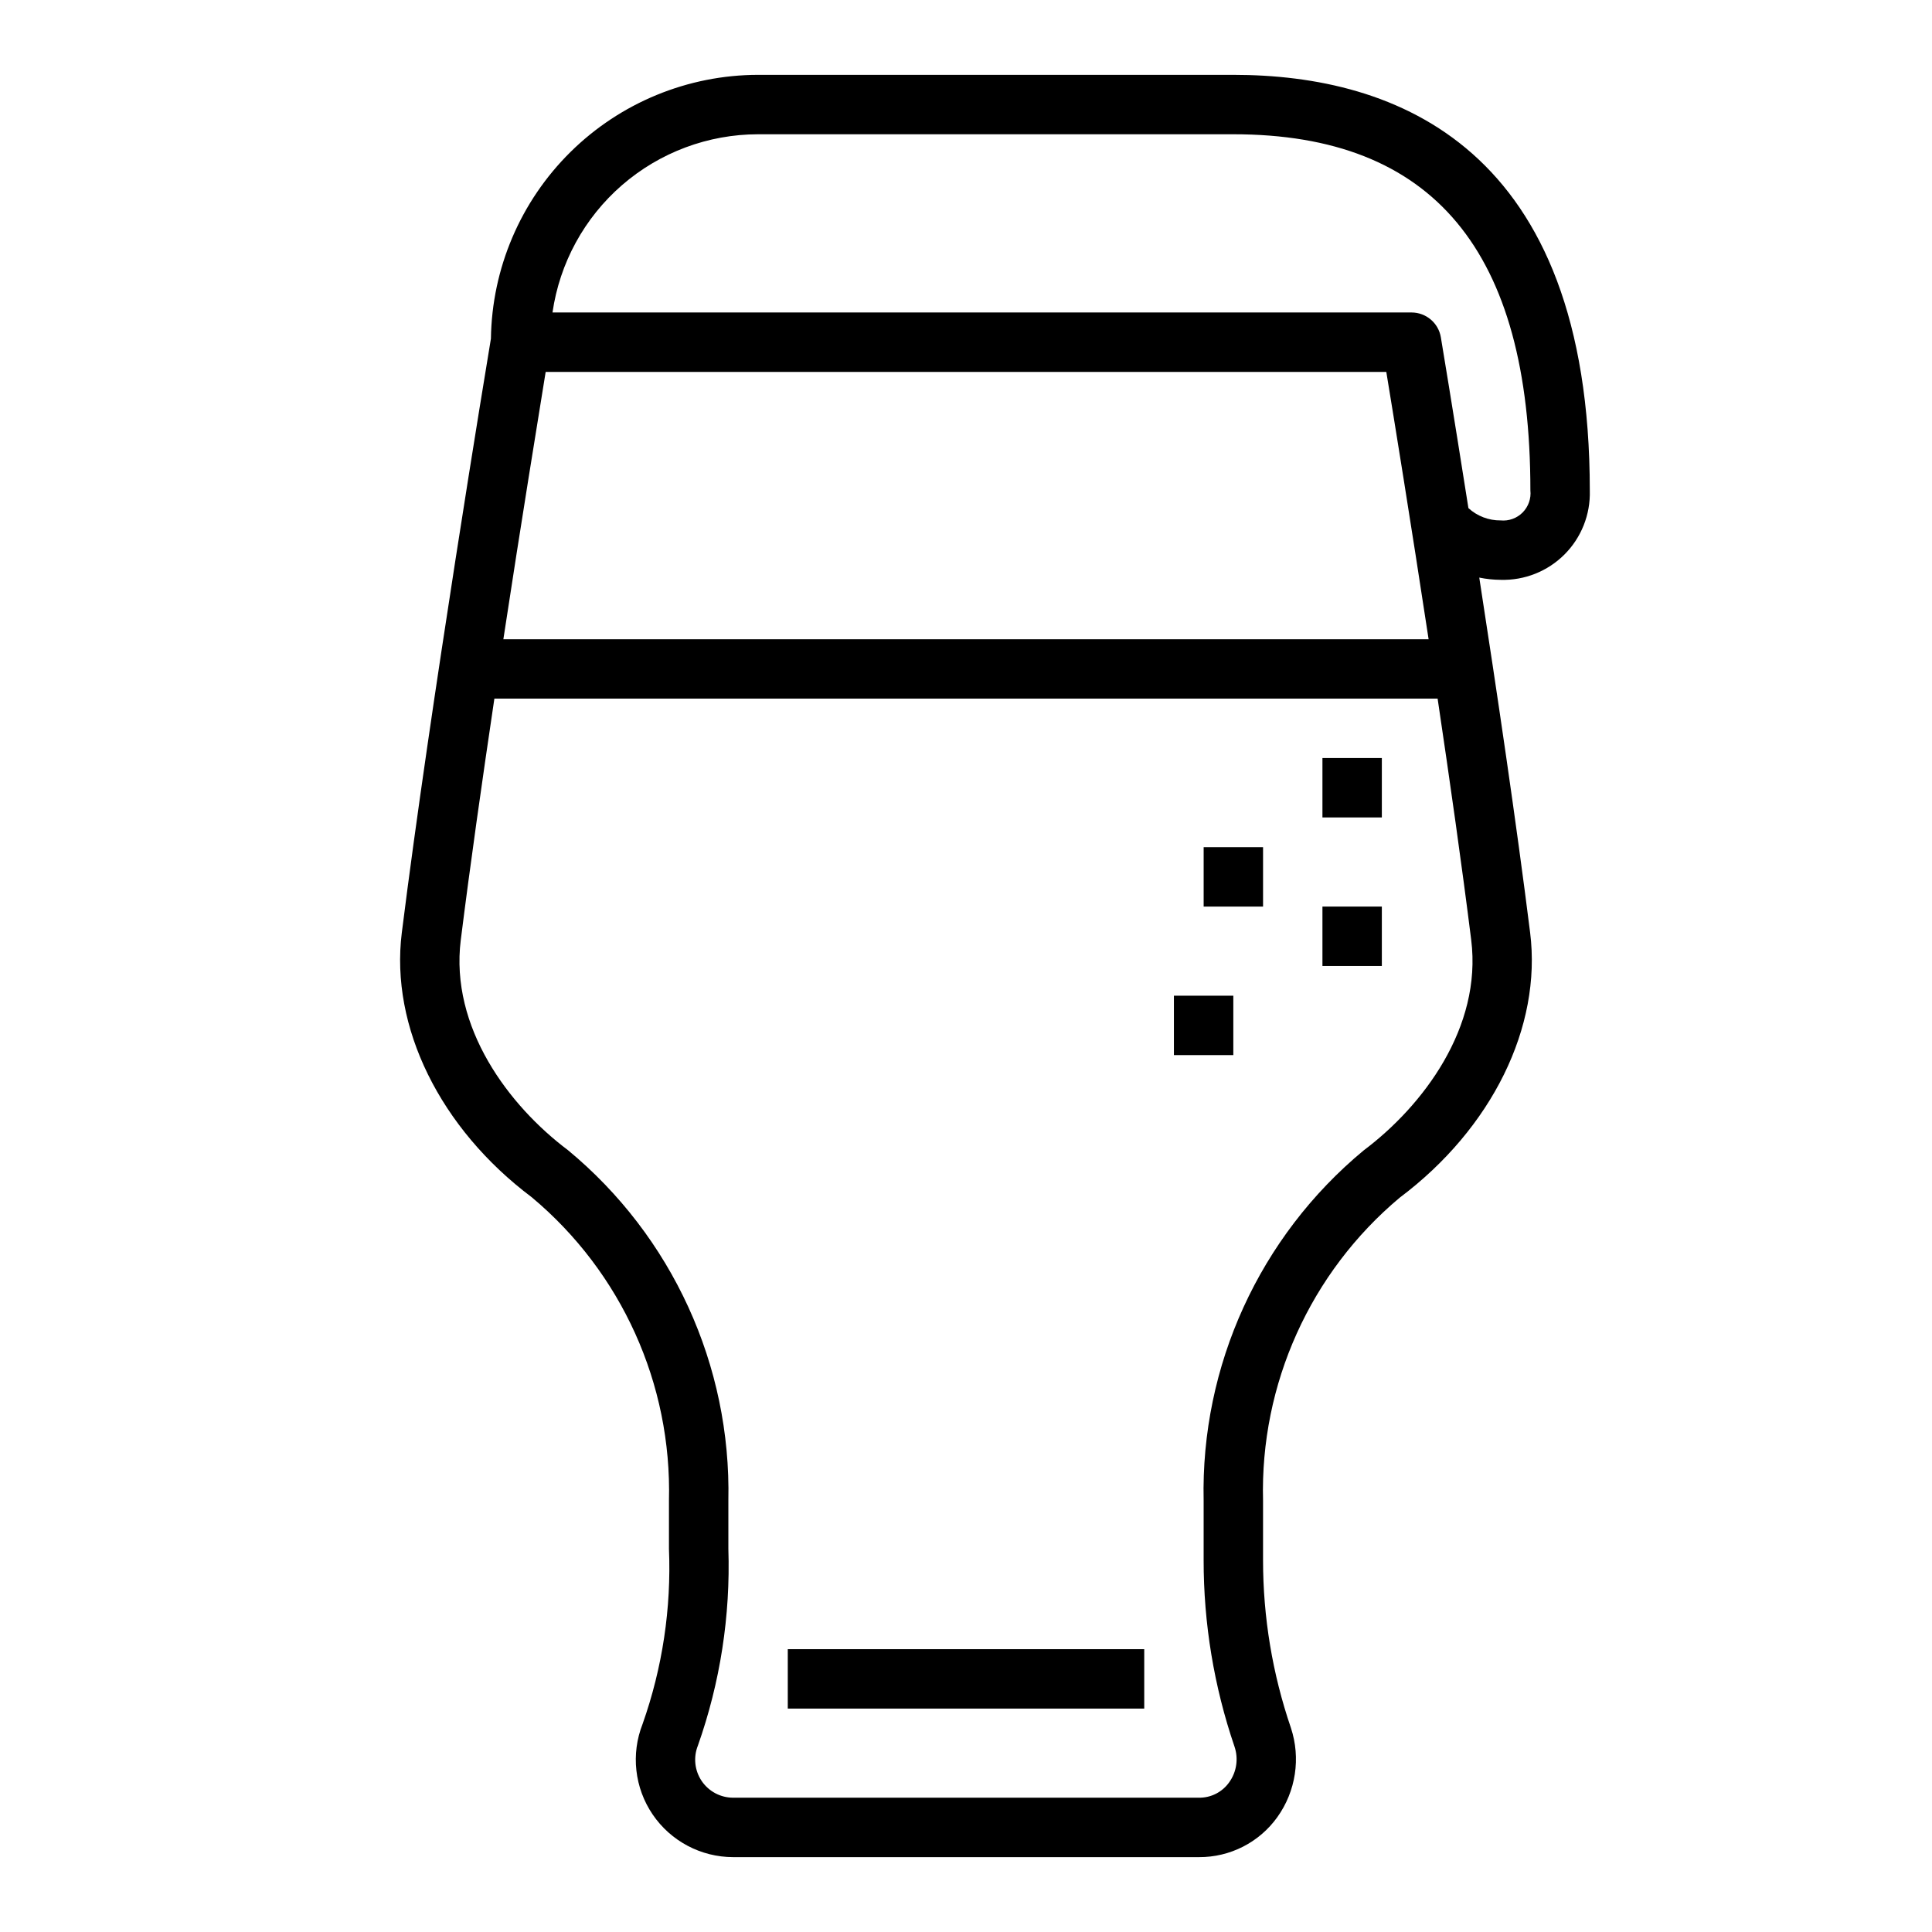 <?xml version="1.0" encoding="UTF-8"?>
<!-- Uploaded to: ICON Repo, www.iconrepo.com, Generator: ICON Repo Mixer Tools -->
<svg fill="#000000" width="800px" height="800px" version="1.1" viewBox="144 144 512 512" xmlns="http://www.w3.org/2000/svg">
 <g>
  <path d="m352.77 581.05h94.465v15.742h-94.465z"/>
  <path d="m494.46 344.89h15.742v15.742h-15.742z"/>
  <path d="m462.98 368.51h15.742v15.742h-15.742z"/>
  <path d="m494.46 384.25h15.742v15.742h-15.742z"/>
  <path d="m455.1 407.87h15.742v15.742h-15.742z"/>
  <path d="m284.96 461.32c23.734 19.848 37.109 49.445 36.32 80.375v12.738c0.648 15.785-1.723 31.547-6.988 46.441-3.133 7.949-2.129 16.93 2.676 23.992 4.805 7.059 12.793 11.289 21.332 11.293h123.44c8.23 0.047 15.977-3.902 20.766-10.598 4.914-6.863 6.25-15.664 3.59-23.68-4.887-14.305-7.379-29.324-7.375-44.445v-15.742c-0.797-30.887 12.535-60.449 36.211-80.297 24.441-18.344 37.699-45.266 34.566-70.25-3.582-28.668-8.832-64.07-13.477-94.078 1.867 0.383 3.769 0.582 5.676 0.594 6.316 0.184 12.434-2.246 16.902-6.715s6.898-10.586 6.715-16.902c0-91.09-51.367-110.21-94.465-110.21h-125.95c-18.617 0.027-36.477 7.371-49.723 20.453-13.246 13.082-20.816 30.844-21.078 49.461-1.078 6.465-16.043 96.938-23.617 157.44-3.117 24.945 10.141 51.867 34.48 70.129zm59.938-281.74h125.95c52.973 0 78.719 30.898 78.719 94.371 0.234 2.156-0.52 4.305-2.043 5.852-1.527 1.543-3.668 2.32-5.828 2.113-3.16 0.035-6.219-1.133-8.551-3.266-4.117-26.129-7.234-44.871-7.305-45.266-0.633-3.793-3.914-6.57-7.762-6.574h-227.66c1.891-13.102 8.434-25.086 18.438-33.762 10.004-8.672 22.797-13.453 36.035-13.469zm-56.293 62.977h222.78c2 12.156 6.481 39.77 11.211 70.848h-245.2c4.731-31.078 9.25-58.695 11.211-70.848zm-22.492 150.54c2.434-19.461 5.644-42.059 8.902-63.953h249.97c3.258 21.891 6.473 44.492 8.902 63.953 2.898 23.184-12.77 43.973-28.512 55.781-27.562 22.844-43.18 57.023-42.398 92.812v15.742c-0.016 16.805 2.746 33.496 8.168 49.398 1.105 3.207 0.582 6.75-1.398 9.5-1.836 2.598-4.828 4.121-8.008 4.078h-123.44c-3.34 0-6.461-1.656-8.336-4.418-1.871-2.766-2.254-6.277-1.016-9.379 5.918-16.742 8.656-34.441 8.078-52.184v-12.738c0.766-35.832-14.895-70.047-42.512-92.891-15.633-11.73-31.297-32.52-28.402-55.703z"/>
 </g>
</svg>